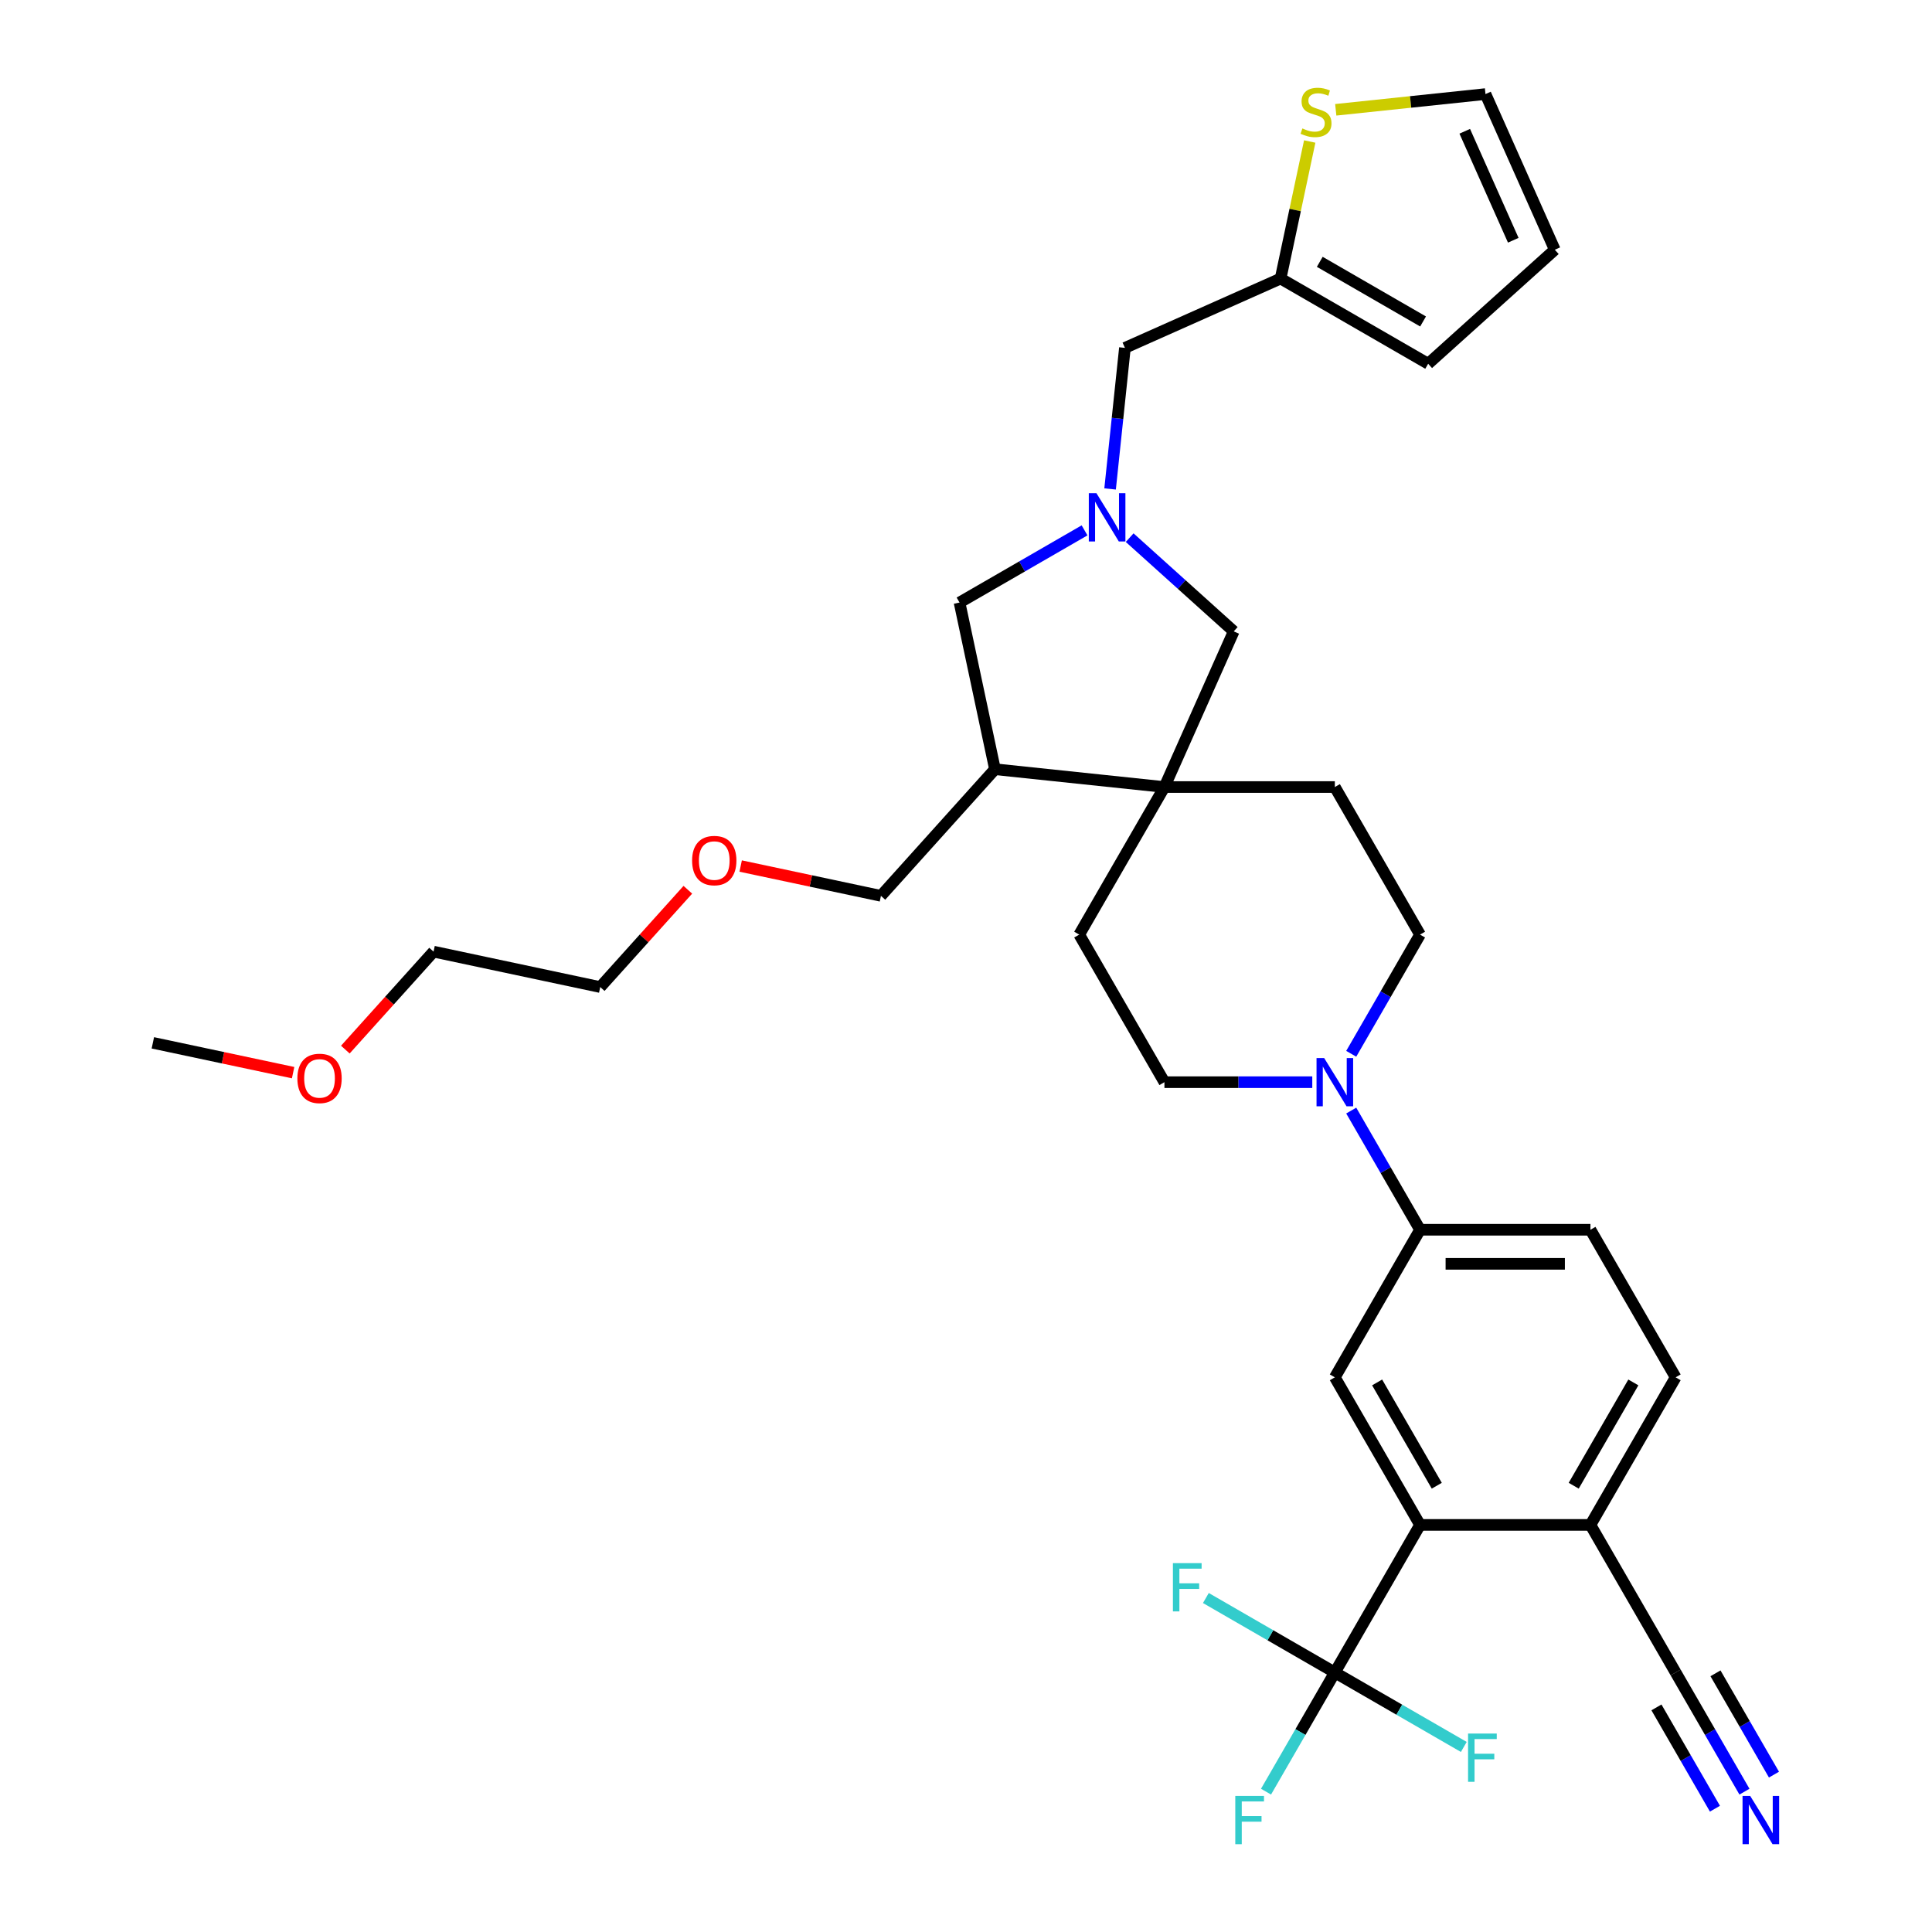 <?xml version='1.0' encoding='iso-8859-1'?>
<svg version='1.1' baseProfile='full'
              xmlns='http://www.w3.org/2000/svg'
                      xmlns:rdkit='http://www.rdkit.org/xml'
                      xmlns:xlink='http://www.w3.org/1999/xlink'
                  xml:space='preserve'
width='1000px' height='1000px' viewBox='0 0 1000 1000'>
<!-- END OF HEADER -->
<rect style='opacity:1.0;fill:#FFFFFF;stroke:none' width='1000' height='1000' x='0' y='0'> </rect>
<path class='bond-1' d='M 690.909,865.672 L 735.009,789.288' style='fill:none;fill-rule:evenodd;stroke:#000000;stroke-width:6px;stroke-linecap:butt;stroke-linejoin:miter;stroke-opacity:1' />
<path class='bond-24' d='M 690.909,865.672 L 673.1,896.517' style='fill:none;fill-rule:evenodd;stroke:#000000;stroke-width:6px;stroke-linecap:butt;stroke-linejoin:miter;stroke-opacity:1' />
<path class='bond-24' d='M 673.1,896.517 L 655.292,927.362' style='fill:none;fill-rule:evenodd;stroke:#33CCCC;stroke-width:6px;stroke-linecap:butt;stroke-linejoin:miter;stroke-opacity:1' />
<path class='bond-25' d='M 690.909,865.672 L 657.532,846.402' style='fill:none;fill-rule:evenodd;stroke:#000000;stroke-width:6px;stroke-linecap:butt;stroke-linejoin:miter;stroke-opacity:1' />
<path class='bond-25' d='M 657.532,846.402 L 624.156,827.132' style='fill:none;fill-rule:evenodd;stroke:#33CCCC;stroke-width:6px;stroke-linecap:butt;stroke-linejoin:miter;stroke-opacity:1' />
<path class='bond-26' d='M 690.909,865.672 L 724.285,884.942' style='fill:none;fill-rule:evenodd;stroke:#000000;stroke-width:6px;stroke-linecap:butt;stroke-linejoin:miter;stroke-opacity:1' />
<path class='bond-26' d='M 724.285,884.942 L 757.661,904.212' style='fill:none;fill-rule:evenodd;stroke:#33CCCC;stroke-width:6px;stroke-linecap:butt;stroke-linejoin:miter;stroke-opacity:1' />
<path class='bond-0' d='M 584.714,278.289 L 611.648,302.54' style='fill:none;fill-rule:evenodd;stroke:#0000FF;stroke-width:6px;stroke-linecap:butt;stroke-linejoin:miter;stroke-opacity:1' />
<path class='bond-0' d='M 611.648,302.54 L 638.582,326.792' style='fill:none;fill-rule:evenodd;stroke:#000000;stroke-width:6px;stroke-linecap:butt;stroke-linejoin:miter;stroke-opacity:1' />
<path class='bond-14' d='M 574.581,253.08 L 578.418,216.568' style='fill:none;fill-rule:evenodd;stroke:#0000FF;stroke-width:6px;stroke-linecap:butt;stroke-linejoin:miter;stroke-opacity:1' />
<path class='bond-14' d='M 578.418,216.568 L 582.256,180.056' style='fill:none;fill-rule:evenodd;stroke:#000000;stroke-width:6px;stroke-linecap:butt;stroke-linejoin:miter;stroke-opacity:1' />
<path class='bond-35' d='M 561.359,274.516 L 529.005,293.195' style='fill:none;fill-rule:evenodd;stroke:#0000FF;stroke-width:6px;stroke-linecap:butt;stroke-linejoin:miter;stroke-opacity:1' />
<path class='bond-35' d='M 529.005,293.195 L 496.652,311.874' style='fill:none;fill-rule:evenodd;stroke:#000000;stroke-width:6px;stroke-linecap:butt;stroke-linejoin:miter;stroke-opacity:1' />
<path class='bond-4' d='M 735.009,789.288 L 690.909,712.904' style='fill:none;fill-rule:evenodd;stroke:#000000;stroke-width:6px;stroke-linecap:butt;stroke-linejoin:miter;stroke-opacity:1' />
<path class='bond-4' d='M 743.671,769.01 L 712.801,715.541' style='fill:none;fill-rule:evenodd;stroke:#000000;stroke-width:6px;stroke-linecap:butt;stroke-linejoin:miter;stroke-opacity:1' />
<path class='bond-13' d='M 735.009,789.288 L 823.21,789.288' style='fill:none;fill-rule:evenodd;stroke:#000000;stroke-width:6px;stroke-linecap:butt;stroke-linejoin:miter;stroke-opacity:1' />
<path class='bond-2' d='M 602.708,407.367 L 558.608,483.751' style='fill:none;fill-rule:evenodd;stroke:#000000;stroke-width:6px;stroke-linecap:butt;stroke-linejoin:miter;stroke-opacity:1' />
<path class='bond-6' d='M 602.708,407.367 L 514.99,398.148' style='fill:none;fill-rule:evenodd;stroke:#000000;stroke-width:6px;stroke-linecap:butt;stroke-linejoin:miter;stroke-opacity:1' />
<path class='bond-8' d='M 602.708,407.367 L 638.582,326.792' style='fill:none;fill-rule:evenodd;stroke:#000000;stroke-width:6px;stroke-linecap:butt;stroke-linejoin:miter;stroke-opacity:1' />
<path class='bond-34' d='M 602.708,407.367 L 690.909,407.367' style='fill:none;fill-rule:evenodd;stroke:#000000;stroke-width:6px;stroke-linecap:butt;stroke-linejoin:miter;stroke-opacity:1' />
<path class='bond-3' d='M 699.392,574.83 L 717.201,605.675' style='fill:none;fill-rule:evenodd;stroke:#0000FF;stroke-width:6px;stroke-linecap:butt;stroke-linejoin:miter;stroke-opacity:1' />
<path class='bond-3' d='M 717.201,605.675 L 735.009,636.52' style='fill:none;fill-rule:evenodd;stroke:#000000;stroke-width:6px;stroke-linecap:butt;stroke-linejoin:miter;stroke-opacity:1' />
<path class='bond-15' d='M 699.392,545.441 L 717.201,514.596' style='fill:none;fill-rule:evenodd;stroke:#0000FF;stroke-width:6px;stroke-linecap:butt;stroke-linejoin:miter;stroke-opacity:1' />
<path class='bond-15' d='M 717.201,514.596 L 735.009,483.751' style='fill:none;fill-rule:evenodd;stroke:#000000;stroke-width:6px;stroke-linecap:butt;stroke-linejoin:miter;stroke-opacity:1' />
<path class='bond-16' d='M 679.231,560.136 L 640.969,560.136' style='fill:none;fill-rule:evenodd;stroke:#0000FF;stroke-width:6px;stroke-linecap:butt;stroke-linejoin:miter;stroke-opacity:1' />
<path class='bond-16' d='M 640.969,560.136 L 602.708,560.136' style='fill:none;fill-rule:evenodd;stroke:#000000;stroke-width:6px;stroke-linecap:butt;stroke-linejoin:miter;stroke-opacity:1' />
<path class='bond-5' d='M 690.909,712.904 L 735.009,636.52' style='fill:none;fill-rule:evenodd;stroke:#000000;stroke-width:6px;stroke-linecap:butt;stroke-linejoin:miter;stroke-opacity:1' />
<path class='bond-33' d='M 735.009,636.52 L 823.21,636.52' style='fill:none;fill-rule:evenodd;stroke:#000000;stroke-width:6px;stroke-linecap:butt;stroke-linejoin:miter;stroke-opacity:1' />
<path class='bond-33' d='M 748.239,654.16 L 809.98,654.16' style='fill:none;fill-rule:evenodd;stroke:#000000;stroke-width:6px;stroke-linecap:butt;stroke-linejoin:miter;stroke-opacity:1' />
<path class='bond-10' d='M 514.99,398.148 L 496.652,311.874' style='fill:none;fill-rule:evenodd;stroke:#000000;stroke-width:6px;stroke-linecap:butt;stroke-linejoin:miter;stroke-opacity:1' />
<path class='bond-27' d='M 514.99,398.148 L 455.972,463.694' style='fill:none;fill-rule:evenodd;stroke:#000000;stroke-width:6px;stroke-linecap:butt;stroke-linejoin:miter;stroke-opacity:1' />
<path class='bond-7' d='M 902.927,927.362 L 885.119,896.517' style='fill:none;fill-rule:evenodd;stroke:#0000FF;stroke-width:6px;stroke-linecap:butt;stroke-linejoin:miter;stroke-opacity:1' />
<path class='bond-7' d='M 885.119,896.517 L 867.31,865.672' style='fill:none;fill-rule:evenodd;stroke:#000000;stroke-width:6px;stroke-linecap:butt;stroke-linejoin:miter;stroke-opacity:1' />
<path class='bond-7' d='M 918.204,918.542 L 903.067,892.324' style='fill:none;fill-rule:evenodd;stroke:#0000FF;stroke-width:6px;stroke-linecap:butt;stroke-linejoin:miter;stroke-opacity:1' />
<path class='bond-7' d='M 903.067,892.324 L 887.93,866.105' style='fill:none;fill-rule:evenodd;stroke:#000000;stroke-width:6px;stroke-linecap:butt;stroke-linejoin:miter;stroke-opacity:1' />
<path class='bond-7' d='M 887.65,936.182 L 872.513,909.964' style='fill:none;fill-rule:evenodd;stroke:#0000FF;stroke-width:6px;stroke-linecap:butt;stroke-linejoin:miter;stroke-opacity:1' />
<path class='bond-7' d='M 872.513,909.964 L 857.376,883.746' style='fill:none;fill-rule:evenodd;stroke:#000000;stroke-width:6px;stroke-linecap:butt;stroke-linejoin:miter;stroke-opacity:1' />
<path class='bond-9' d='M 867.31,865.672 L 823.21,789.288' style='fill:none;fill-rule:evenodd;stroke:#000000;stroke-width:6px;stroke-linecap:butt;stroke-linejoin:miter;stroke-opacity:1' />
<path class='bond-11' d='M 677.911,73.238 L 670.371,108.71' style='fill:none;fill-rule:evenodd;stroke:#CCCC00;stroke-width:6px;stroke-linecap:butt;stroke-linejoin:miter;stroke-opacity:1' />
<path class='bond-11' d='M 670.371,108.71 L 662.831,144.182' style='fill:none;fill-rule:evenodd;stroke:#000000;stroke-width:6px;stroke-linecap:butt;stroke-linejoin:miter;stroke-opacity:1' />
<path class='bond-19' d='M 691.383,56.835 L 730.135,52.762' style='fill:none;fill-rule:evenodd;stroke:#CCCC00;stroke-width:6px;stroke-linecap:butt;stroke-linejoin:miter;stroke-opacity:1' />
<path class='bond-19' d='M 730.135,52.762 L 768.887,48.689' style='fill:none;fill-rule:evenodd;stroke:#000000;stroke-width:6px;stroke-linecap:butt;stroke-linejoin:miter;stroke-opacity:1' />
<path class='bond-12' d='M 662.831,144.182 L 582.256,180.056' style='fill:none;fill-rule:evenodd;stroke:#000000;stroke-width:6px;stroke-linecap:butt;stroke-linejoin:miter;stroke-opacity:1' />
<path class='bond-20' d='M 662.831,144.182 L 739.216,188.282' style='fill:none;fill-rule:evenodd;stroke:#000000;stroke-width:6px;stroke-linecap:butt;stroke-linejoin:miter;stroke-opacity:1' />
<path class='bond-20' d='M 683.109,135.52 L 736.578,166.39' style='fill:none;fill-rule:evenodd;stroke:#000000;stroke-width:6px;stroke-linecap:butt;stroke-linejoin:miter;stroke-opacity:1' />
<path class='bond-23' d='M 823.21,789.288 L 867.31,712.904' style='fill:none;fill-rule:evenodd;stroke:#000000;stroke-width:6px;stroke-linecap:butt;stroke-linejoin:miter;stroke-opacity:1' />
<path class='bond-23' d='M 814.548,769.01 L 845.418,715.541' style='fill:none;fill-rule:evenodd;stroke:#000000;stroke-width:6px;stroke-linecap:butt;stroke-linejoin:miter;stroke-opacity:1' />
<path class='bond-18' d='M 735.009,483.751 L 690.909,407.367' style='fill:none;fill-rule:evenodd;stroke:#000000;stroke-width:6px;stroke-linecap:butt;stroke-linejoin:miter;stroke-opacity:1' />
<path class='bond-17' d='M 602.708,560.136 L 558.608,483.751' style='fill:none;fill-rule:evenodd;stroke:#000000;stroke-width:6px;stroke-linecap:butt;stroke-linejoin:miter;stroke-opacity:1' />
<path class='bond-36' d='M 768.887,48.689 L 804.761,129.264' style='fill:none;fill-rule:evenodd;stroke:#000000;stroke-width:6px;stroke-linecap:butt;stroke-linejoin:miter;stroke-opacity:1' />
<path class='bond-36' d='M 758.153,67.95 L 783.265,124.353' style='fill:none;fill-rule:evenodd;stroke:#000000;stroke-width:6px;stroke-linecap:butt;stroke-linejoin:miter;stroke-opacity:1' />
<path class='bond-22' d='M 739.216,188.282 L 804.761,129.264' style='fill:none;fill-rule:evenodd;stroke:#000000;stroke-width:6px;stroke-linecap:butt;stroke-linejoin:miter;stroke-opacity:1' />
<path class='bond-21' d='M 823.21,636.52 L 867.31,712.904' style='fill:none;fill-rule:evenodd;stroke:#000000;stroke-width:6px;stroke-linecap:butt;stroke-linejoin:miter;stroke-opacity:1' />
<path class='bond-28' d='M 455.972,463.694 L 419.671,455.978' style='fill:none;fill-rule:evenodd;stroke:#000000;stroke-width:6px;stroke-linecap:butt;stroke-linejoin:miter;stroke-opacity:1' />
<path class='bond-28' d='M 419.671,455.978 L 383.37,448.262' style='fill:none;fill-rule:evenodd;stroke:#FF0000;stroke-width:6px;stroke-linecap:butt;stroke-linejoin:miter;stroke-opacity:1' />
<path class='bond-31' d='M 356.028,460.539 L 333.355,485.72' style='fill:none;fill-rule:evenodd;stroke:#FF0000;stroke-width:6px;stroke-linecap:butt;stroke-linejoin:miter;stroke-opacity:1' />
<path class='bond-31' d='M 333.355,485.72 L 310.681,510.902' style='fill:none;fill-rule:evenodd;stroke:#000000;stroke-width:6px;stroke-linecap:butt;stroke-linejoin:miter;stroke-opacity:1' />
<path class='bond-29' d='M 178.748,543.274 L 201.578,517.919' style='fill:none;fill-rule:evenodd;stroke:#FF0000;stroke-width:6px;stroke-linecap:butt;stroke-linejoin:miter;stroke-opacity:1' />
<path class='bond-29' d='M 201.578,517.919 L 224.408,492.564' style='fill:none;fill-rule:evenodd;stroke:#000000;stroke-width:6px;stroke-linecap:butt;stroke-linejoin:miter;stroke-opacity:1' />
<path class='bond-32' d='M 151.719,555.204 L 115.418,547.488' style='fill:none;fill-rule:evenodd;stroke:#FF0000;stroke-width:6px;stroke-linecap:butt;stroke-linejoin:miter;stroke-opacity:1' />
<path class='bond-32' d='M 115.418,547.488 L 79.117,539.772' style='fill:none;fill-rule:evenodd;stroke:#000000;stroke-width:6px;stroke-linecap:butt;stroke-linejoin:miter;stroke-opacity:1' />
<path class='bond-30' d='M 224.408,492.564 L 310.681,510.902' style='fill:none;fill-rule:evenodd;stroke:#000000;stroke-width:6px;stroke-linecap:butt;stroke-linejoin:miter;stroke-opacity:1' />
<path  class='atom-1' d='M 567.515 255.285
L 575.7 268.515
Q 576.512 269.82, 577.817 272.184
Q 579.122 274.548, 579.193 274.689
L 579.193 255.285
L 582.509 255.285
L 582.509 280.263
L 579.087 280.263
L 570.302 265.798
Q 569.279 264.105, 568.185 262.164
Q 567.127 260.224, 566.809 259.624
L 566.809 280.263
L 563.564 280.263
L 563.564 255.285
L 567.515 255.285
' fill='#0000FF'/>
<path  class='atom-4' d='M 685.387 547.646
L 693.572 560.876
Q 694.384 562.182, 695.689 564.546
Q 696.995 566.909, 697.065 567.051
L 697.065 547.646
L 700.381 547.646
L 700.381 572.625
L 696.959 572.625
L 688.174 558.16
Q 687.151 556.466, 686.058 554.526
Q 684.999 552.586, 684.682 551.986
L 684.682 572.625
L 681.436 572.625
L 681.436 547.646
L 685.387 547.646
' fill='#0000FF'/>
<path  class='atom-8' d='M 905.889 929.567
L 914.074 942.797
Q 914.886 944.102, 916.191 946.466
Q 917.497 948.83, 917.567 948.971
L 917.567 929.567
L 920.883 929.567
L 920.883 954.545
L 917.461 954.545
L 908.676 940.081
Q 907.653 938.387, 906.56 936.447
Q 905.501 934.506, 905.184 933.906
L 905.184 954.545
L 901.938 954.545
L 901.938 929.567
L 905.889 929.567
' fill='#0000FF'/>
<path  class='atom-12' d='M 674.113 66.482
Q 674.396 66.588, 675.56 67.081
Q 676.724 67.575, 677.994 67.893
Q 679.299 68.175, 680.57 68.175
Q 682.933 68.175, 684.309 67.046
Q 685.685 65.882, 685.685 63.871
Q 685.685 62.495, 684.98 61.648
Q 684.309 60.801, 683.251 60.343
Q 682.192 59.884, 680.428 59.355
Q 678.206 58.685, 676.865 58.05
Q 675.56 57.415, 674.607 56.074
Q 673.69 54.733, 673.69 52.475
Q 673.69 49.335, 675.807 47.395
Q 677.959 45.455, 682.192 45.455
Q 685.085 45.455, 688.367 46.831
L 687.555 49.547
Q 684.556 48.312, 682.298 48.312
Q 679.864 48.312, 678.523 49.335
Q 677.183 50.323, 677.218 52.052
Q 677.218 53.393, 677.888 54.204
Q 678.594 55.016, 679.582 55.474
Q 680.605 55.933, 682.298 56.462
Q 684.556 57.168, 685.897 57.873
Q 687.238 58.579, 688.19 60.025
Q 689.178 61.437, 689.178 63.871
Q 689.178 67.328, 686.849 69.198
Q 684.556 71.033, 680.711 71.033
Q 678.488 71.033, 676.795 70.539
Q 675.136 70.08, 673.161 69.269
L 674.113 66.482
' fill='#CCCC00'/>
<path  class='atom-25' d='M 639.382 929.567
L 654.235 929.567
L 654.235 932.425
L 642.733 932.425
L 642.733 940.01
L 652.965 940.01
L 652.965 942.903
L 642.733 942.903
L 642.733 954.545
L 639.382 954.545
L 639.382 929.567
' fill='#33CCCC'/>
<path  class='atom-26' d='M 607.098 809.082
L 621.951 809.082
L 621.951 811.94
L 610.45 811.94
L 610.45 819.525
L 620.681 819.525
L 620.681 822.418
L 610.45 822.418
L 610.45 834.061
L 607.098 834.061
L 607.098 809.082
' fill='#33CCCC'/>
<path  class='atom-27' d='M 759.866 897.283
L 774.719 897.283
L 774.719 900.141
L 763.218 900.141
L 763.218 907.726
L 773.449 907.726
L 773.449 910.619
L 763.218 910.619
L 763.218 922.262
L 759.866 922.262
L 759.866 897.283
' fill='#33CCCC'/>
<path  class='atom-29' d='M 358.233 445.426
Q 358.233 439.429, 361.196 436.077
Q 364.16 432.725, 369.699 432.725
Q 375.238 432.725, 378.202 436.077
Q 381.165 439.429, 381.165 445.426
Q 381.165 451.495, 378.166 454.952
Q 375.167 458.374, 369.699 458.374
Q 364.195 458.374, 361.196 454.952
Q 358.233 451.53, 358.233 445.426
M 369.699 455.552
Q 373.509 455.552, 375.556 453.012
Q 377.637 450.436, 377.637 445.426
Q 377.637 440.522, 375.556 438.053
Q 373.509 435.548, 369.699 435.548
Q 365.889 435.548, 363.807 438.017
Q 361.761 440.487, 361.761 445.426
Q 361.761 450.471, 363.807 453.012
Q 365.889 455.552, 369.699 455.552
' fill='#FF0000'/>
<path  class='atom-30' d='M 153.924 558.18
Q 153.924 552.183, 156.887 548.831
Q 159.851 545.479, 165.39 545.479
Q 170.929 545.479, 173.892 548.831
Q 176.856 552.183, 176.856 558.18
Q 176.856 564.249, 173.857 567.706
Q 170.858 571.128, 165.39 571.128
Q 159.886 571.128, 156.887 567.706
Q 153.924 564.284, 153.924 558.18
M 165.39 568.306
Q 169.2 568.306, 171.246 565.766
Q 173.328 563.19, 173.328 558.18
Q 173.328 553.276, 171.246 550.807
Q 169.2 548.302, 165.39 548.302
Q 161.58 548.302, 159.498 550.771
Q 157.452 553.241, 157.452 558.18
Q 157.452 563.225, 159.498 565.766
Q 161.58 568.306, 165.39 568.306
' fill='#FF0000'/>
</svg>
